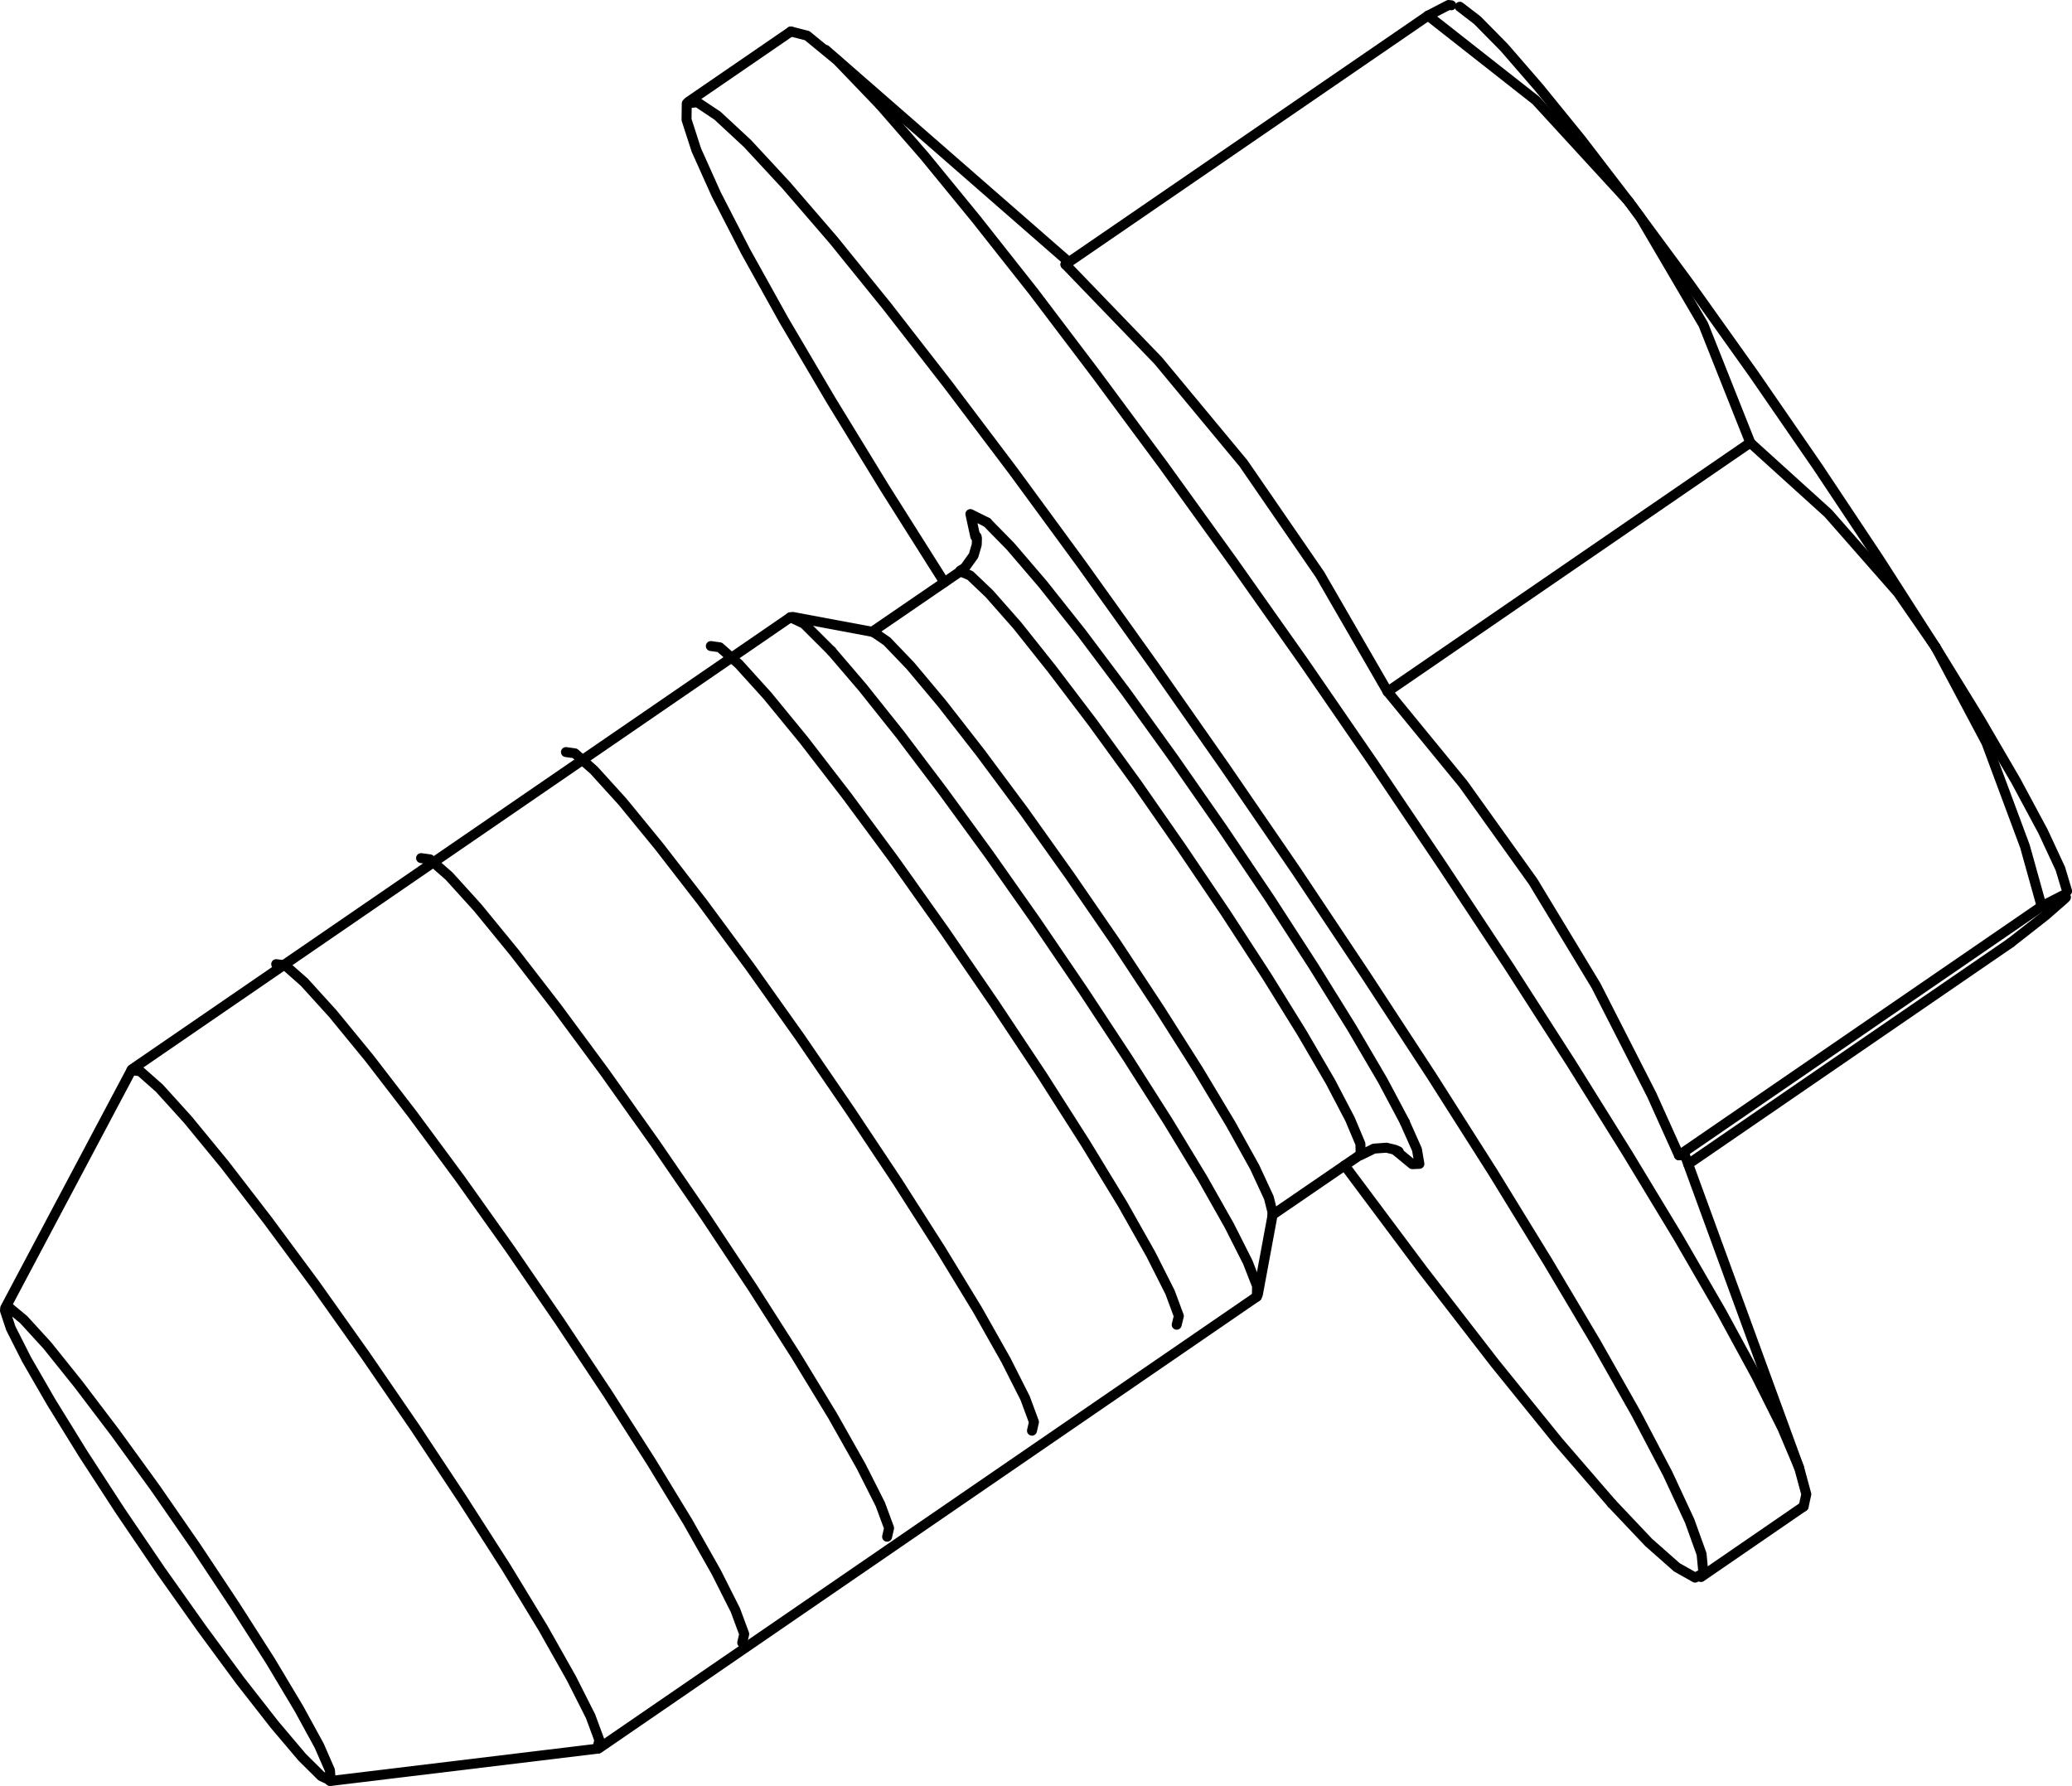 <?xml version="1.0" encoding="iso-8859-1"?>
<!DOCTYPE svg PUBLIC "-//W3C//DTD SVG 1.1//EN" "http://www.w3.org/Graphics/SVG/1.1/DTD/svg11.dtd">
<!-- Generator: Arbortext IsoDraw 7.0 -->
<svg id="Standardebene" width="100%" height="100%" viewBox="0 0 27.045 23.312"
 xmlns="http://www.w3.org/2000/svg" xmlns:xlink="http://www.w3.org/1999/xlink"
 fill-rule="evenodd" clip-rule="evenodd" stroke="#000000" stroke-linecap="round" fill="none" xml:space="preserve">
 <g>
  <path stroke-width="0.13" stroke-linejoin="round" stroke-miterlimit="1" d="M21.039 19.626L21.521 20.135L21.887 20.458L22.126 20.593L22.234 20.536L22.21 20.285L22.054 19.852L21.768 19.237L21.359 18.458L20.835 17.532L20.205 16.472L19.486 15.301L18.687 14.044L17.826 12.727L16.922 11.371L15.99 10.012L15.05 8.669L14.122 7.371L13.223 6.145L12.371 5.017L11.583 4.004L10.878 3.133L10.262 2.419L9.756 1.873L9.365 1.51L9.101 1.334L8.964 1.351L8.961 1.562L9.089 1.958L9.348 2.535L9.731 3.28L10.231 4.179L10.839 5.211L11.542 6.36L12.326 7.601"/>
  <path stroke-width="0.13" stroke-linejoin="round" stroke-miterlimit="1" d="M17.551 15.212L18.57 16.576L19.507 17.788L20.338 18.815L21.039 19.626"/>
  <path stroke-width="0.13" stroke-linejoin="round" stroke-miterlimit="1" d="M12.73 7.003L12.666 6.71L12.884 6.819"/>
  <path stroke-width="0.13" stroke-linejoin="round" stroke-miterlimit="1" d="M12.884 6.82L13.189 7.131L13.609 7.621L14.121 8.266L14.701 9.039L15.321 9.9L15.955 10.81L16.573 11.727L17.143 12.608L17.643 13.413L18.047 14.102L18.335 14.644"/>
  <path stroke-width="0.13" stroke-linejoin="round" stroke-miterlimit="1" d="M18.335 14.646L18.495 15.005L18.527 15.192L18.434 15.196L18.219 15.019"/>
  <path stroke-width="0.13" stroke-linejoin="round" stroke-miterlimit="1" d="M22.202 20.585L23.542 19.664"/>
  <path stroke-width="0.13" stroke-linejoin="round" stroke-miterlimit="1" d="M10.323 0.411L8.984 1.33"/>
  <path stroke-width="0.13" stroke-linejoin="round" stroke-miterlimit="1" d="M11.487 1.37L12.067 2.036L12.74 2.858L13.496 3.815L14.314 4.895L15.186 6.073L16.091 7.328L17.013 8.634L17.931 9.968L18.83 11.303L19.695 12.612L20.506 13.874L21.246 15.061L21.905 16.15L22.469 17.125L22.923 17.96L23.265 18.643L23.484 19.161L23.577 19.504L23.542 19.664"/>
  <path stroke-width="0.13" stroke-linejoin="round" stroke-miterlimit="1" d="M10.323 0.411L10.535 0.465L10.926 0.786L11.487 1.37"/>
  <path stroke-width="0.13" stroke-linejoin="round" stroke-miterlimit="1" d="M23.481 19.153L21.993 15.08"/>
  <path stroke-width="0.13" stroke-linejoin="round" stroke-miterlimit="1" d="M13.952 3.422L10.778 0.651"/>
  <path stroke-width="0.13" stroke-linejoin="round" stroke-miterlimit="1" d="M18.112 9.028L19.1 10.234L20.01 11.506L20.832 12.865L21.559 14.291L21.914 15.079"/>
  <path stroke-width="0.13" stroke-linejoin="round" stroke-miterlimit="1" d="M21.916 15.08L21.99 15.077L21.987 15.083"/>
  <path stroke-width="0.13" stroke-linejoin="round" stroke-miterlimit="1" d="M13.907 3.452L15.118 4.708L16.23 6.048L17.228 7.498L18.112 9.028"/>
  <path stroke-width="0.13" stroke-linejoin="round" stroke-miterlimit="1" d="M21.262 2.636L21.41 2.835L22.233 4.237L22.846 5.778"/>
  <path stroke-width="0.13" stroke-linejoin="round" stroke-miterlimit="1" d="M18.112 9.028L22.846 5.778"/>
  <path stroke-width="0.13" stroke-linejoin="round" stroke-miterlimit="1" d="M13.907 3.452L18.64 0.204"/>
  <path stroke-width="0.13" stroke-linejoin="round" stroke-miterlimit="1" d="M18.64 0.204L20.047 1.31L21.262 2.634"/>
  <path stroke-width="0.13" stroke-linejoin="round" stroke-miterlimit="1" d="M22.846 5.78L23.862 6.7L24.774 7.738L25.265 8.448"/>
  <path stroke-width="0.13" stroke-linejoin="round" stroke-miterlimit="1" d="M25.265 8.448L24.53 7.302L23.728 6.097L22.89 4.881L22.056 3.71L21.262 2.634"/>
  <path stroke-width="0.13" stroke-linejoin="round" stroke-miterlimit="1" d="M1.716 13.968L0.068 17.074"/>
  <path stroke-width="0.13" stroke-linejoin="round" stroke-miterlimit="1" d="M4.307 23.248L7.796 22.826"/>
  <path stroke-width="0.13" stroke-linejoin="round" stroke-miterlimit="1" d="M3.944 22.937L4.193 23.184L4.317 23.242L4.307 23.109L4.166 22.786L3.9 22.3L3.528 21.678L3.071 20.963L2.56 20.193L2.027 19.423L1.502 18.699L1.022 18.067L0.617 17.562L0.309 17.225L0.122 17.07L0.065 17.108L0.141 17.338L0.347 17.745L0.669 18.303L1.086 18.978L1.573 19.727L2.1 20.503L2.634 21.257L3.137 21.94L3.585 22.513L3.944 22.937z"/>
  <path stroke-width="0.13" stroke-linejoin="round" stroke-miterlimit="1" d="M1.716 13.968L1.831 13.984L2.08 14.204L2.452 14.615L2.931 15.198L3.496 15.931L4.118 16.772L4.769 17.69L5.421 18.64L6.043 19.579L6.607 20.46L7.086 21.248L7.458 21.907L7.708 22.402L7.823 22.713L7.796 22.826"/>
  <path stroke-width="0.13" stroke-linejoin="round" stroke-miterlimit="1" d="M7.814 22.823L16.405 16.925"/>
  <path stroke-width="0.13" stroke-linejoin="round" stroke-miterlimit="1" d="M10.317 8.057L1.726 13.955"/>
  <path stroke-width="0.13" stroke-linejoin="round" stroke-miterlimit="1" d="M10.853 8.499L10.494 8.141L10.317 8.057"/>
  <path stroke-width="0.13" stroke-linejoin="round" stroke-miterlimit="1" d="M16.405 16.925L16.408 16.786L16.286 16.474L16.045 15.997L15.695 15.378L15.246 14.638L14.721 13.813L14.141 12.932L13.528 12.031L12.909 11.151L12.307 10.326L11.75 9.589L11.257 8.971L10.853 8.499"/>
  <path stroke-width="0.13" stroke-linejoin="round" stroke-miterlimit="1" d="M25.265 8.448L25.928 9.695L26.431 11.048L26.649 11.83"/>
  <path stroke-width="0.13" stroke-linejoin="round" stroke-miterlimit="1" d="M21.916 15.08L26.649 11.83"/>
  <path stroke-width="0.13" stroke-linejoin="round" stroke-miterlimit="1" d="M16.419 16.894L16.614 15.842"/>
  <path stroke-width="0.13" stroke-linejoin="round" stroke-miterlimit="1" d="M11.401 8.25L10.349 8.053"/>
  <path stroke-width="0.13" stroke-linejoin="round" stroke-miterlimit="1" d="M16.614 15.842L16.562 15.634L16.378 15.237L16.065 14.673L15.644 13.971L15.134 13.167L14.566 12.305L13.965 11.432L13.367 10.592L12.798 9.827L12.295 9.182L11.881 8.688L11.577 8.371L11.401 8.25"/>
  <path stroke-width="0.13" stroke-linejoin="round" stroke-miterlimit="1" d="M17.757 15.08L17.934 14.993L18.097 14.981L18.201 15.006L18.254 15.028L18.257 15.031"/>
  <path stroke-width="0.13" stroke-linejoin="round" stroke-miterlimit="1" d="M12.747 7.003L12.752 7.027L12.749 7.11L12.708 7.251L12.592 7.413L12.534 7.448"/>
  <path stroke-width="0.13" stroke-linejoin="round" stroke-miterlimit="1" d="M17.76 15.07L17.757 14.931L17.621 14.608L17.364 14.117L16.993 13.481L16.532 12.737L16 11.919L15.423 11.066L14.837 10.224L14.263 9.433L13.734 8.737L13.278 8.164L12.913 7.75L12.662 7.511L12.534 7.459"/>
  <path stroke-width="0.13" stroke-linejoin="round" stroke-miterlimit="1" d="M18.943 0.069L18.908 0.065L18.64 0.204"/>
  <path stroke-width="0.13" stroke-linejoin="round" stroke-miterlimit="1" d="M19.054 0.088L19.283 0.264L19.632 0.618L20.089 1.145L20.64 1.823L21.262 2.634"/>
  <path stroke-width="0.13" stroke-linejoin="round" stroke-miterlimit="1" d="M16.608 15.859L17.76 15.07"/>
  <path stroke-width="0.13" stroke-linejoin="round" stroke-miterlimit="1" d="M12.534 7.459L11.384 8.247"/>
  <path stroke-width="0.13" stroke-linejoin="round" stroke-miterlimit="1" d="M26.649 11.83L26.925 11.688L26.949 11.704"/>
  <path stroke-width="0.13" stroke-linejoin="round" stroke-miterlimit="1" d="M25.265 8.448L25.839 9.381L26.312 10.192L26.667 10.853L26.893 11.339L26.981 11.632"/>
  <path stroke-width="0.13" stroke-linejoin="round" stroke-miterlimit="1" d="M26.966 11.712L26.949 11.731L26.701 11.948L26.243 12.307"/>
  <path stroke-width="0.13" stroke-linejoin="round" stroke-miterlimit="1" d="M22.035 15.196L26.243 12.307"/>
  <path stroke-width="0.13" stroke-linejoin="round" stroke-miterlimit="1" d="M3.605 12.585L3.722 12.6L3.971 12.82L4.344 13.231L4.822 13.814L5.387 14.548L6.009 15.39L6.66 16.306L7.312 17.257L7.935 18.195L8.497 19.076L8.977 19.864L9.349 20.522L9.599 21.018L9.714 21.329L9.688 21.443"/>
  <path stroke-width="0.13" stroke-linejoin="round" stroke-miterlimit="1" d="M5.496 11.201L5.612 11.217L5.862 11.436L6.235 11.848L6.713 12.432L7.278 13.163L7.9 14.006L8.551 14.923L9.202 15.872L9.826 16.812L10.388 17.693L10.868 18.481L11.24 19.14L11.49 19.635L11.605 19.946L11.579 20.059"/>
  <path stroke-width="0.13" stroke-linejoin="round" stroke-miterlimit="1" d="M7.387 9.817L7.503 9.833L7.753 10.054L8.125 10.464L8.603 11.048L9.169 11.779L9.791 12.622L10.442 13.539L11.093 14.49L11.717 15.428L12.279 16.309L12.759 17.097L13.131 17.756L13.381 18.251L13.496 18.562L13.47 18.675"/>
  <path stroke-width="0.13" stroke-linejoin="round" stroke-miterlimit="1" d="M9.278 8.433L9.394 8.449L9.644 8.669L10.016 9.08L10.494 9.663L11.06 10.397L11.682 11.239L12.333 12.156L12.984 13.105L13.608 14.044L14.17 14.926L14.65 15.714L15.022 16.373L15.272 16.868L15.387 17.178L15.359 17.292"/>
 </g>
</svg>
